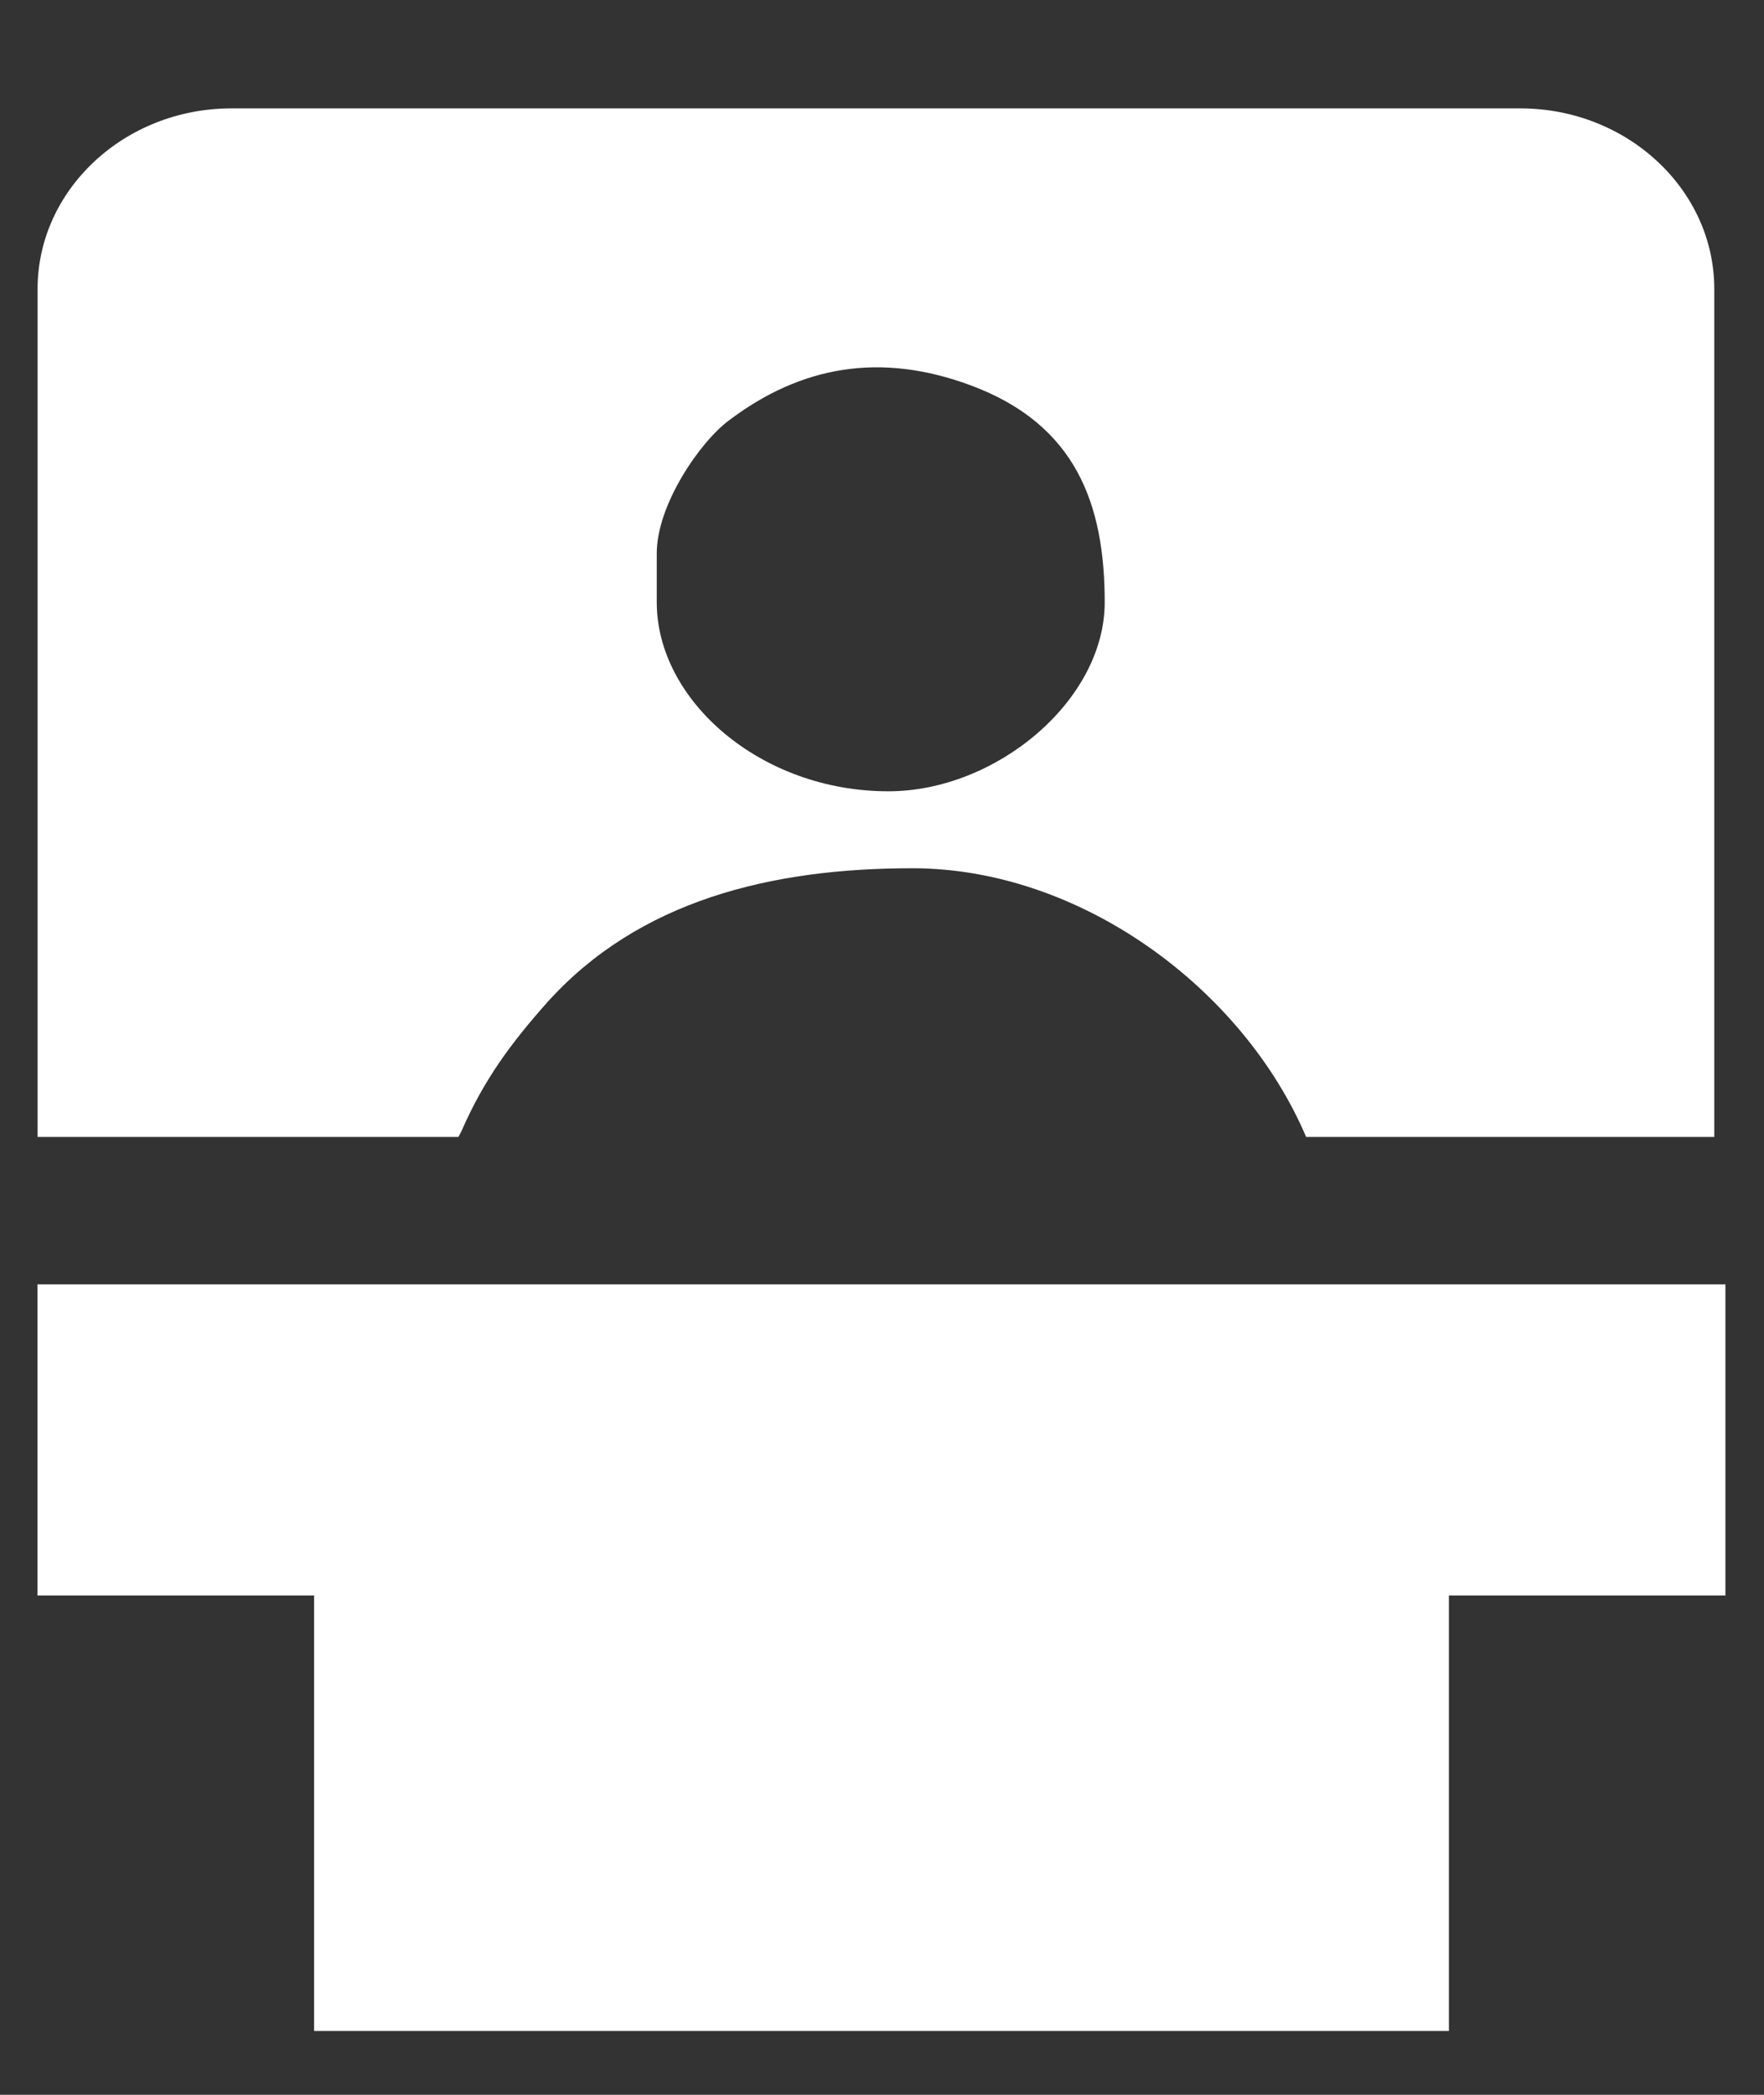 <?xml version="1.0" encoding="UTF-8"?> <svg xmlns="http://www.w3.org/2000/svg" width="16" height="19" viewBox="0 0 16 19" fill="none"><rect x="0" y="0" width="16" height="19" fill="#333333" stroke="none"/><path fill-rule="evenodd" clip-rule="evenodd" d="M5.957 5.019V5.463C5.957 6.352 6.898 7.177 8.057 7.177C9.038 7.177 10.02 6.352 10.02 5.463C10.02 4.575 9.761 3.851 8.807 3.496C7.989 3.191 7.266 3.318 6.612 3.813C6.353 4.004 5.957 4.575 5.957 5.019ZM2.099 0.983L13.79 0.983C14.758 0.983 15.549 1.719 15.549 2.62V10.312H11.847C11.274 8.967 9.802 7.875 8.275 7.875C6.993 7.875 5.794 8.167 4.962 9.093C4.635 9.462 4.389 9.792 4.185 10.261L4.158 10.312H0.341V2.62C0.341 1.719 1.131 0.983 2.099 0.983Z" fill="white"></path><path fill-rule="evenodd" clip-rule="evenodd" d="M2.849 18.421H13.142V13.067H2.849V18.421Z" fill="white"></path><path fill-rule="evenodd" clip-rule="evenodd" d="M0.34 14.471H15.65V11.649H0.34V14.471Z" fill="white"></path></svg> 
